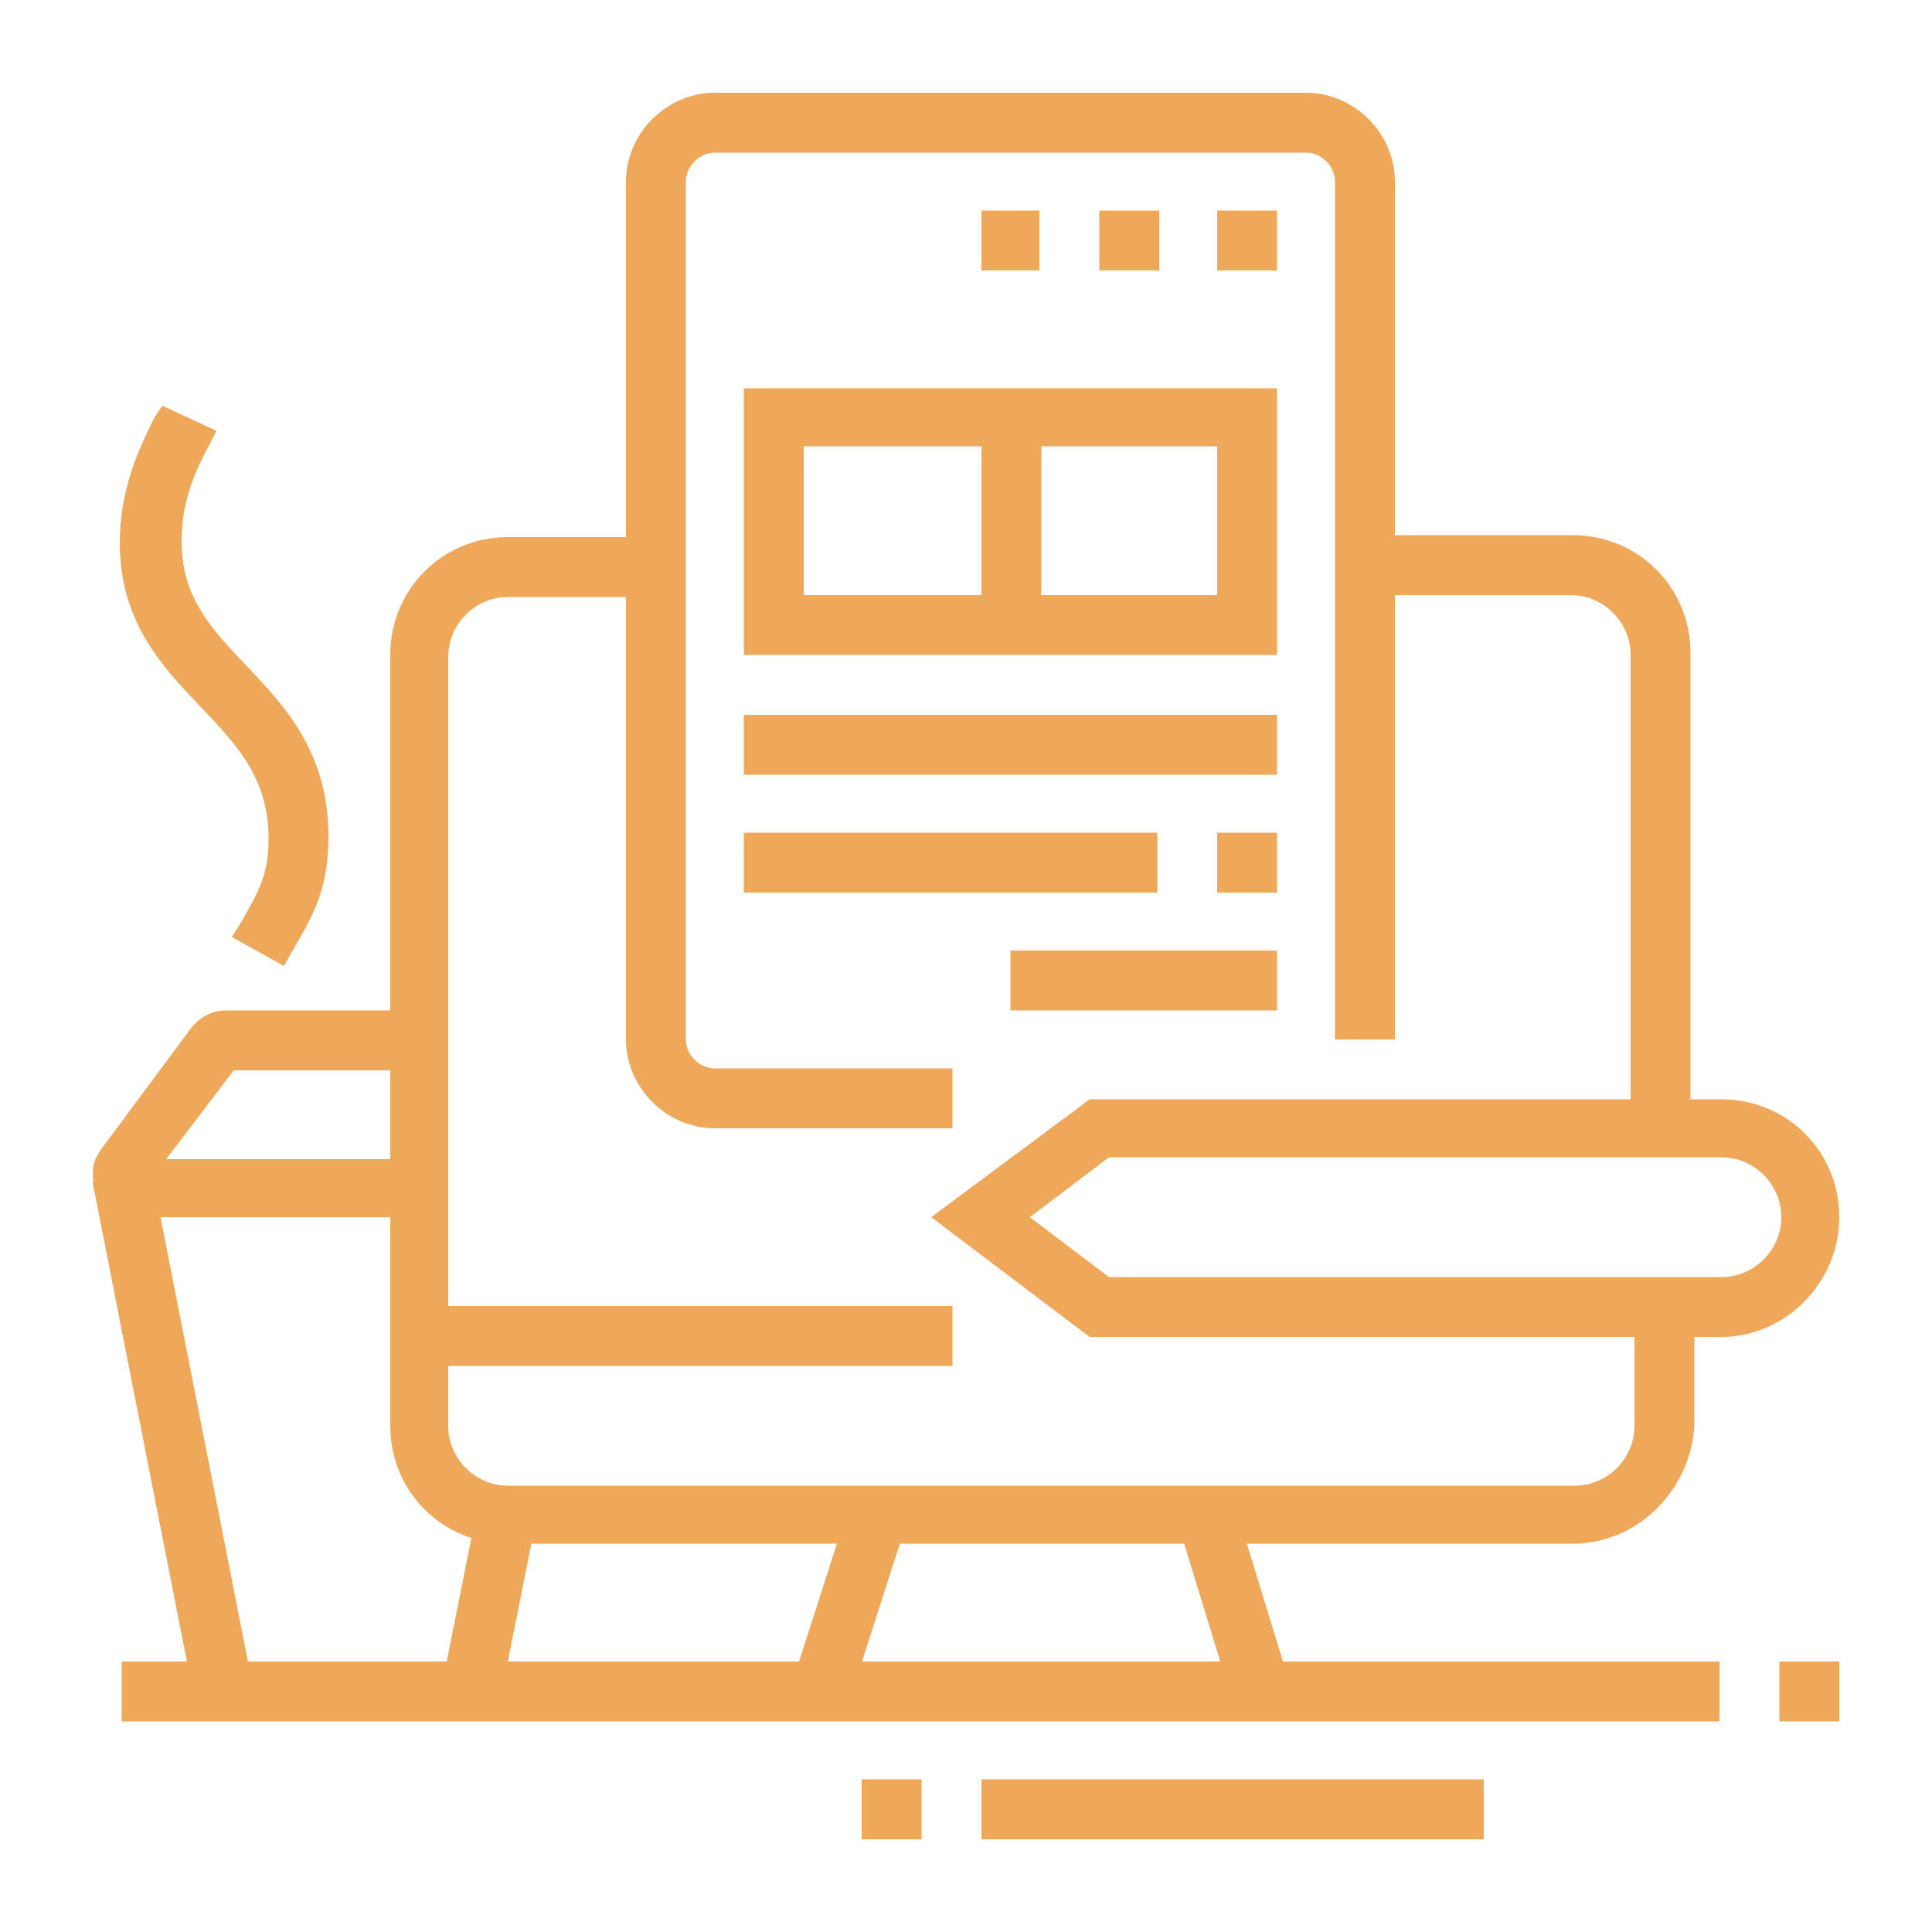 <?xml version="1.0" encoding="utf-8"?>
<!-- Generator: Adobe Illustrator 24.1.0, SVG Export Plug-In . SVG Version: 6.00 Build 0)  -->
<svg version="1.1" id="Layer_1" xmlns="http://www.w3.org/2000/svg" xmlns:xlink="http://www.w3.org/1999/xlink" x="0px" y="0px"
	 width="100px" height="100px" viewBox="0 0 100 100" style="enable-background:new 0 0 100 100;" xml:space="preserve">
<style type="text/css">
	.st0{display:none;}
	.st1{display:inline;fill:#EFA759;}
	.st2{fill:#EFA759;}
</style>
<g class="st0">
	<polygon class="st1" points="50,14 46.9,14 46.9,17.1 50,17.1 50,14 	"/>
	<polygon class="st1" points="56.1,14 53.1,14 53.1,17.1 56.1,17.1 56.1,14 	"/>
	<polygon class="st1" points="62.3,14 59.2,14 59.2,17.1 62.3,17.1 62.3,14 	"/>
	<rect x="8.6" y="20.1" class="st1" width="58.2" height="3.1"/>
	<rect x="66.9" y="32.4" class="st1" width="18.4" height="3.1"/>
	<rect x="79.1" y="7.9" class="st1" width="3.1" height="6.1"/>
	<rect x="79.1" y="20.1" class="st1" width="3.1" height="6.1"/>
	<rect x="83.7" y="15.5" class="st1" width="4.6" height="3.1"/>
	<rect x="73" y="15.5" class="st1" width="4.6" height="3.1"/>
	<path class="st1" d="M22.4,70.7h-6.1c-1.7,0-3.1-1.4-3.1-3.1V63c0-1.7,1.4-3.1,3.1-3.1h6.1c1.7,0,3.1,1.4,3.1,3.1v4.6
		C25.5,69.3,24.1,70.7,22.4,70.7z M16.3,63v4.6h6.1l0-4.6H16.3z"/>
	<path class="st1" d="M37.7,70.7h-6.1c-1.7,0-3.1-1.4-3.1-3.1V63c0-1.7,1.4-3.1,3.1-3.1h6.1c1.7,0,3.1,1.4,3.1,3.1v4.6
		C40.8,69.3,39.4,70.7,37.7,70.7z M31.6,63v4.6h6.1l0-4.6H31.6z"/>
	<rect x="13.2" y="53.8" class="st1" width="3.1" height="3.1"/>
	<rect x="19.4" y="53.8" class="st1" width="36.8" height="3.1"/>
	<rect x="59.2" y="53.8" class="st1" width="3.1" height="3.1"/>
	<rect x="46.9" y="60" class="st1" width="15.3" height="3.1"/>
	<rect x="53.1" y="66.1" class="st1" width="9.2" height="3.1"/>
	<rect x="14.8" y="76.8" class="st1" width="47.5" height="3.1"/>
	<rect x="48.5" y="82.9" class="st1" width="13.8" height="3.1"/>
	<rect x="54.6" y="26.3" class="st1" width="7.7" height="3.1"/>
	<rect x="54.6" y="33.9" class="st1" width="7.7" height="3.1"/>
	<path class="st1" d="M46.9,50.8H16.3c-1.7,0-3.1-1.4-3.1-3.1V29.3c0-1.7,1.4-3.1,3.1-3.1h30.6c1.7,0,3.1,1.4,3.1,3.1v18.4
		C50,49.4,48.6,50.8,46.9,50.8z M16.3,29.3v18.4h30.6l0-18.4H16.3z"/>
	<path class="st1" d="M15.7,44.3l-1.8-2.5L25.8,33c1.1-0.8,2.7-0.8,3.7,0.1l6.2,5.9l-2.1,2.2l-6.1-5.8L15.7,44.3z"/>
	<path class="st1" d="M31.8,45.1l-2.2-2.2l9.6-9.6c1.1-1.1,2.9-1.2,4.1-0.2l6.2,5.9l-2.1,2.2l-6.1-5.8L31.8,45.1z"/>
	<path class="st1" d="M73,92.1H17.8c-5.9,0-10.7-4.8-10.7-10.7V10.9c0-1.7,1.4-3.1,3.1-3.1h55.2c1.7,0,3.1,1.4,3.1,3.1v46h-3.1v-46
		H10.2v70.5c0,4.2,3.4,7.7,7.7,7.7H73V92.1z"/>
	<polygon class="st1" points="92.9,66.1 79.1,66.1 79.1,63 89.8,63 89.8,44.6 92.9,44.6 	"/>
	<path class="st1" d="M73,92.1c-4.2,0-7.7-3.4-7.7-7.7V53.8h3.1v30.6c0,2.5,2.1,4.6,4.6,4.6c2.5,0,4.6-2.1,4.6-4.6V40
		c0-4.2,3.4-7.7,7.7-7.7c4.2,0,7.7,3.4,7.7,7.7v7.7h-3.1V40c0-2.5-2.1-4.6-4.6-4.6s-4.6,2.1-4.6,4.6v44.4
		C80.6,88.7,77.2,92.1,73,92.1z"/>
</g>
<g class="st0">
	<rect x="87" y="79.1" class="st1" width="7.7" height="3.1"/>
	<rect x="51.3" y="35.6" transform="matrix(0.299 -0.954 0.954 0.299 -1.834 79.007)" class="st1" width="3.1" height="10.2"/>
	<rect x="22.7" y="10.2" class="st1" width="3.1" height="7.7"/>
	<rect x="22.7" y="24" class="st1" width="3.1" height="7.7"/>
	<rect x="27.3" y="19.4" class="st1" width="7.7" height="3.1"/>
	<rect x="13.5" y="19.4" class="st1" width="7.7" height="3.1"/>
	<rect x="82.5" y="69.9" class="st1" width="3.1" height="7.7"/>
	<rect x="82.5" y="83.7" class="st1" width="3.1" height="7.7"/>
	<rect x="73.3" y="79.1" class="st1" width="7.7" height="3.1"/>
	<path class="st1" d="M64.1,36.2h-8.3l-7.6-7.3l6.9-1.6l1.4-6.8l7.5,7.5V36.2z M57,33.1h4v-4l-2.6-2.6l-0.7,3.2l-3.3,0.8L57,33.1z"
		/>
	
		<rect x="68.4" y="31.6" transform="matrix(0.707 -0.707 0.707 0.707 -9.252 61.732)" class="st1" width="3.1" height="20.8"/>
	<path class="st1" d="M76.3,57.7c-5.1,0-9.2-4.1-9.2-9.2s4.1-9.2,9.2-9.2s9.2,4.1,9.2,9.2S81.4,57.7,76.3,57.7z M76.3,42.3
		c-3.4,0-6.1,2.7-6.1,6.1s2.7,6.1,6.1,6.1s6.1-2.7,6.1-6.1S79.7,42.3,76.3,42.3z"/>
	<path class="st1" d="M76.3,63.8c-8.4,0-15.3-6.9-15.3-15.3s6.9-15.3,15.3-15.3S91.6,40,91.6,48.5S84.8,63.8,76.3,63.8z M76.3,36.2
		c-6.8,0-12.3,5.5-12.3,12.3s5.5,12.3,12.3,12.3s12.3-5.5,12.3-12.3S83.1,36.2,76.3,36.2z"/>
	<path class="st1" d="M74.6,76C74.4,76,74,76,74,76l-35.5-8.9l0.7-3L74.6,73c0,0,0.1,0,0.1,0l3-11.4l3,0.8l-3,11.4
		C77.3,75.1,76,76,74.6,76z"/>
	<path class="st1" d="M39.5,56.4l-3-0.8l10.6-40.1c0.4-1.6,2.2-2.6,3.8-2.2l36.8,9.2c1.4,0.2,2.5,1.5,2.5,3c0,0.3,0,0.5-0.1,0.8
		l-3.2,12.2l-3-0.8l3.2-12.2l-0.2,0l-36.8-9.2L39.5,56.4z"/>
	<path class="st1" d="M18.6,71.2l-2.7-1.4c0.7-1.4,1.6-3.2,1.7-3.7l3-12.1c0.3-1.1,0.7-2.1,1.2-3.1c1.5-2.7,4-4.8,7.2-5.9l12.2-4.2
		l1,2.9L29.9,48c-2.4,0.8-4.3,2.4-5.5,4.5c-0.4,0.7-0.7,1.5-0.9,2.3l-3,12.1C20.3,67.8,19,70.4,18.6,71.2z"/>
	<polygon class="st1" points="27.3,82.2 24.2,82.2 24.2,85.2 27.3,85.2 27.3,82.2 	"/>
	
		<rect x="49.8" y="41.8" transform="matrix(0.299 -0.954 0.954 0.299 -8.755 81.839)" class="st1" width="3.1" height="10.2"/>
	<path class="st1" d="M81,22.4l-3-0.7c0.4-1.8,1.1-4.5,1.3-5.4c-6.1-1.7-15-4.1-16.8-4.5l-1.4,5.7l-3-0.7l1.4-5.8
		c0.3-1.4,1.6-2.3,3-2.3c0.3,0,0.3,0,17.8,4.7c1.3,0.4,2.1,1.5,2.1,2.9C82.5,16.5,82.5,16.6,81,22.4z"/>
	<path class="st1" d="M31.3,90.1l-2.5-1.8l4.6-6.1L13.5,69.9l-5.9,6.5l-2.3-2.1l5.9-6.4c0.8-1.1,2.8-1.4,4-0.6L35,79.6
		c0.9,0.5,1.5,1.5,1.5,2.6c0,0.7-0.2,1.3-0.6,1.8L31.3,90.1z"/>
	<path class="st1" d="M29,79.2l-0.2-3.1c4-0.3,7.2-5.5,7.7-8c0.6-2.8,0.9-3.4,2.2-4.7l0.2-0.2l8.1-7.8c0.1-0.2,0.2-0.5,0.2-0.8
		c0-0.8-0.7-1.5-1.5-1.5c-0.3,0-0.6,0.1-0.8,0.3l-14.4,9.5l-1.7-2.6l14.4-9.5c0.8-0.5,1.6-0.8,2.5-0.8c2.5,0,4.6,2.1,4.6,4.6
		c0,1-0.3,1.9-0.9,2.7l-0.5,0.5l-8,7.7c-0.9,0.9-0.9,1-1.4,3.2C38.7,72.7,34.5,78.8,29,79.2z"/>
</g>
<g>
	<polygon class="st2" points="66.1,10.9 63,10.9 63,14 66.1,14 66.1,10.9 	"/>
	<polygon class="st2" points="60,10.9 56.9,10.9 56.9,14 60,14 60,10.9 	"/>
	<polygon class="st2" points="53.8,10.9 50.8,10.9 50.8,14 53.8,14 53.8,10.9 	"/>
	<path class="st2" d="M66.1,33.9H38.5V20.1h27.6V33.9z M41.6,30.8H63v-7.7H41.6V30.8z"/>
	<rect x="50.8" y="21.7" class="st2" width="3.1" height="10.7"/>
	<rect x="38.5" y="37" class="st2" width="27.6" height="3.1"/>
	<rect x="38.5" y="43.1" class="st2" width="21.4" height="3.1"/>
	<rect x="63" y="43.1" class="st2" width="3.1" height="3.1"/>
	<rect x="52.3" y="49.2" class="st2" width="13.8" height="3.1"/>
	<rect x="21.7" y="67.6" class="st2" width="27.6" height="3.1"/>
	<path class="st2" d="M89.1,69.2H56.4L48.2,63l8.2-6.1h32.7c3.4,0,6.1,2.7,6.1,6.1C95.2,66.4,92.4,69.2,89.1,69.2z M57.4,66.1h31.7
		c1.7,0,3.1-1.4,3.1-3.1c0-1.7-1.4-3.1-3.1-3.1H57.4L53.3,63L57.4,66.1z"/>
	
		<rect x="39.2" y="81.4" transform="matrix(0.306 -0.952 0.952 0.306 -48.443 99.388)" class="st2" width="9.7" height="3.1"/>
	<rect x="62.3" y="78.1" transform="matrix(0.956 -0.293 0.293 0.956 -21.503 22.333)" class="st2" width="3.1" height="9.6"/>
	<g>
		<rect x="6.3" y="86" class="st2" width="82.7" height="3.1"/>
	</g>
	<rect x="92.1" y="86" class="st2" width="3.1" height="3.1"/>
	<rect x="44.6" y="92.1" class="st2" width="3.1" height="3.1"/>
	<rect x="50.8" y="92.1" class="st2" width="26" height="3.1"/>
	<path class="st2" d="M21.7,63H7.1c-1.3,0-2.3-1-2.3-2.3c0-0.5,0.2-0.9,0.5-1.3l4.6-6.2c0.5-0.6,1.1-0.9,1.8-0.9h10v3.1h-9.6L8.6,60
		h13V63z"/>
	
		<rect x="20.5" y="81.3" transform="matrix(0.196 -0.981 0.981 0.196 -60.894 91.388)" class="st2" width="9.6" height="3.1"/>
	<rect x="7.4" y="60.6" transform="matrix(0.981 -0.193 0.193 0.981 -14.17 3.133)" class="st2" width="3.1" height="27.2"/>
	<path class="st2" d="M14.7,50l-2.7-1.5l0.5-0.8c0.9-1.6,1.4-2.4,1.4-4.3c0-3.1-1.6-4.8-3.5-6.8c-2-2.1-4.2-4.4-4.2-8.5
		c0-2.9,1.1-5.1,1.8-6.5L8.4,21l2.8,1.3l-0.3,0.6c-0.7,1.3-1.5,2.9-1.5,5.1c0,2.9,1.5,4.5,3.3,6.4c2,2.1,4.3,4.5,4.3,8.9
		c0,2.7-0.8,4.1-1.8,5.8L14.7,50z"/>
	<path class="st2" d="M81.4,79.9H26.3c-3.4,0-6.1-2.7-6.1-6.1V33.9c0-3.4,2.7-6.1,6.1-6.1h7.7v3.1h-7.7c-1.7,0-3.1,1.4-3.1,3.1v39.8
		c0,1.7,1.4,3.1,3.1,3.1h55.2c1.7,0,3.1-1.4,3.1-3.1v-6.1h3.1v6.1C87.5,77.1,84.8,79.9,81.4,79.9z"/>
	<path class="st2" d="M87.5,58.4h-3.1V33.9c0-1.7-1.4-3.1-3.1-3.1H70.7v-3.1h10.7c3.4,0,6.1,2.7,6.1,6.1V58.4z"/>
	<path class="st2" d="M49.2,58.4H37c-2.5,0-4.6-2.1-4.6-4.6V9.4c0-2.5,2.1-4.6,4.6-4.6h30.6c2.5,0,4.6,2.1,4.6,4.6v44.4h-3.1V9.4
		c0-0.8-0.7-1.5-1.5-1.5H37c-0.8,0-1.5,0.7-1.5,1.5v44.4c0,0.8,0.7,1.5,1.5,1.5h12.3V58.4z"/>
</g>
<g class="st0">
	<rect x="83.7" y="59.2" class="st1" width="3.1" height="7.7"/>
	<path class="st1" d="M13.2,66.9h-3.1V25.5c0-4.2,3.4-7.7,7.7-7.7h38.3v3.1H17.8c-2.5,0-4.6,2.1-4.6,4.6V66.9z"/>
	<path class="st1" d="M80.6,80.6H36.7v-3.1h43.9c3.4,0,6.1-2.7,6.1-6.1v-1.5c0-0.8-0.7-1.5-1.5-1.5H37.7v-3.1h47.6
		c2.5,0,4.6,2.1,4.6,4.6v1.5C89.8,76.5,85.7,80.6,80.6,80.6z"/>
	<path class="st1" d="M26.5,80.6H16.3c-5.1,0-9.2-4.1-9.2-9.2v-1.5c0-2.5,2.1-4.6,4.6-4.6h13.9v3.1H11.7c-0.8,0-1.5,0.7-1.5,1.5v1.5
		c0,3.4,2.7,6.1,6.1,6.1h10.2V80.6z"/>
	<rect x="4" y="31.6" class="st1" width="3.1" height="12.3"/>
	<rect x="4" y="46.9" class="st1" width="3.1" height="3.1"/>
	<rect x="42.3" y="71.4" class="st1" width="12.3" height="3.1"/>
	<rect x="66.9" y="85.2" class="st1" width="26" height="3.1"/>
	<rect x="60.7" y="85.2" class="st1" width="3.1" height="3.1"/>
	<rect x="16.3" y="83.7" class="st1" width="3.1" height="6.1"/>
	<rect x="16.3" y="92.9" class="st1" width="3.1" height="3.1"/>
	<rect x="48.5" y="4" class="st1" width="3.1" height="7.7"/>
	<polygon class="st1" points="27,5.6 24,5.6 24,8.6 27,8.6 27,5.6 	"/>
	<polygon class="st1" points="27,11.7 24,11.7 24,14.8 27,14.8 27,11.7 	"/>
	<polygon class="st1" points="92.9,5.6 89.8,5.6 89.8,8.6 92.9,8.6 92.9,5.6 	"/>
	<polygon class="st1" points="92.9,11.7 89.8,11.7 89.8,14.8 92.9,14.8 92.9,11.7 	"/>
	<path class="st1" d="M34.7,51.5l-0.1-3.1c2-0.1,3.1-2.3,3.1-6.1c0-8-5-10-7.7-10.6v1.1c0,3-1.3,4.6-2.5,6c-1.1,1.3-2.1,2.5-2.1,5
		c0,3.7,2.3,4.5,3.3,4.6l-0.4,3c-2.7-0.4-5.9-2.6-5.9-7.6c0-3.6,1.5-5.5,2.8-7c1.1-1.3,1.8-2.2,1.8-4v-4.3l1.5,0
		c0.1,0,12.2,0.2,12.2,13.8C40.8,50.7,36.1,51.5,34.7,51.5z"/>
	<path class="st1" d="M31.6,96c-3,0-5.3-2.4-5.6-5.6L25.8,88C25.1,80.5,24,67.8,24,65c0-2.2,0.3-4.3,0.8-6.4l2.7-10.1h8.5l2.6,10.1
		c0.5,2.1,0.8,4.3,0.8,6.4c0,2.9-1.2,16.2-1.9,23.4l-0.2,1.9C36.9,93.6,34.6,96,31.6,96z M29.7,51.5l-2,7.8C27.2,61.2,27,63.1,27,65
		c0,2.7,1.2,15.7,1.8,22.7l0.2,2.3c0.1,1.4,1,2.8,2.6,2.8c1.5,0,2.4-1.4,2.6-2.8l0.2-1.9C35,81,36.2,67.7,36.2,65
		c0-1.9-0.2-3.8-0.7-5.7l-2-7.8H29.7z"/>
	<rect x="25.8" y="59.2" class="st1" width="11.5" height="3.1"/>
	<path class="st1" d="M68.3,40.3c-6.2-1.8-10.6-7.5-10.6-14c0-8,6.5-14.6,14.6-14.6s14.6,6.5,14.6,14.6c0,4.5-1.6,8.1-4.7,10.7
		l-2-2.3c2.4-2.1,3.6-4.8,3.6-8.4c0-6.3-5.2-11.5-11.5-11.5c-6.3,0-11.5,5.2-11.5,11.5c0,5.1,3.4,9.7,8.4,11.1L68.3,40.3z"/>
	<path class="st1" d="M78.6,56.1c-1.3-0.2-2.2-0.7-3-1.2l1.7-2.5c0.6,0.4,1,0.6,1.8,0.8L78.6,56.1z"/>
	<path class="st1" d="M82.5,56.1l-0.2-3.1c6-0.3,10.6-5.3,10.6-11.5c0-6.3-5.2-11.5-11.5-11.5c-1.8,0-2.8,0.1-4.2,0.7L76,28
		c1.9-0.9,3.5-1,5.5-1c8,0,14.6,6.5,14.6,14.6C96,49.5,90.2,55.7,82.5,56.1z"/>
	<path class="st1" d="M71.1,51.9c-2.8-2.7-4.3-6.4-4.3-10.3c0-3.9,1.5-7.5,4.3-10.3l2.2,2.2c-2.2,2.2-3.4,5.1-3.4,8.1
		c0,3.1,1.2,6,3.4,8.1L71.1,51.9z"/>
	<path class="st1" d="M54.6,33.8l-2.3-2c1-1.2,1.5-1.6,2.8-2.4l1.6,2.6C55.6,32.7,55.4,32.9,54.6,33.8z"/>
	<path class="st1" d="M63,56.1c-8,0-14.6-6.5-14.6-14.6c0-2.1,0.4-4,1.2-5.8l2.8,1.3c-0.6,1.4-0.9,2.8-0.9,4.5
		c0,6.3,5.2,11.5,11.5,11.5c6.3,0,11.5-5.2,11.5-11.5S69.4,30.1,63,30.1c-1.1,0-2.1,0.1-3.1,0.4l-0.8-3c1.3-0.4,2.6-0.5,3.9-0.5
		c8,0,14.6,6.5,14.6,14.6S71,56.1,63,56.1z"/>
</g>
</svg>
